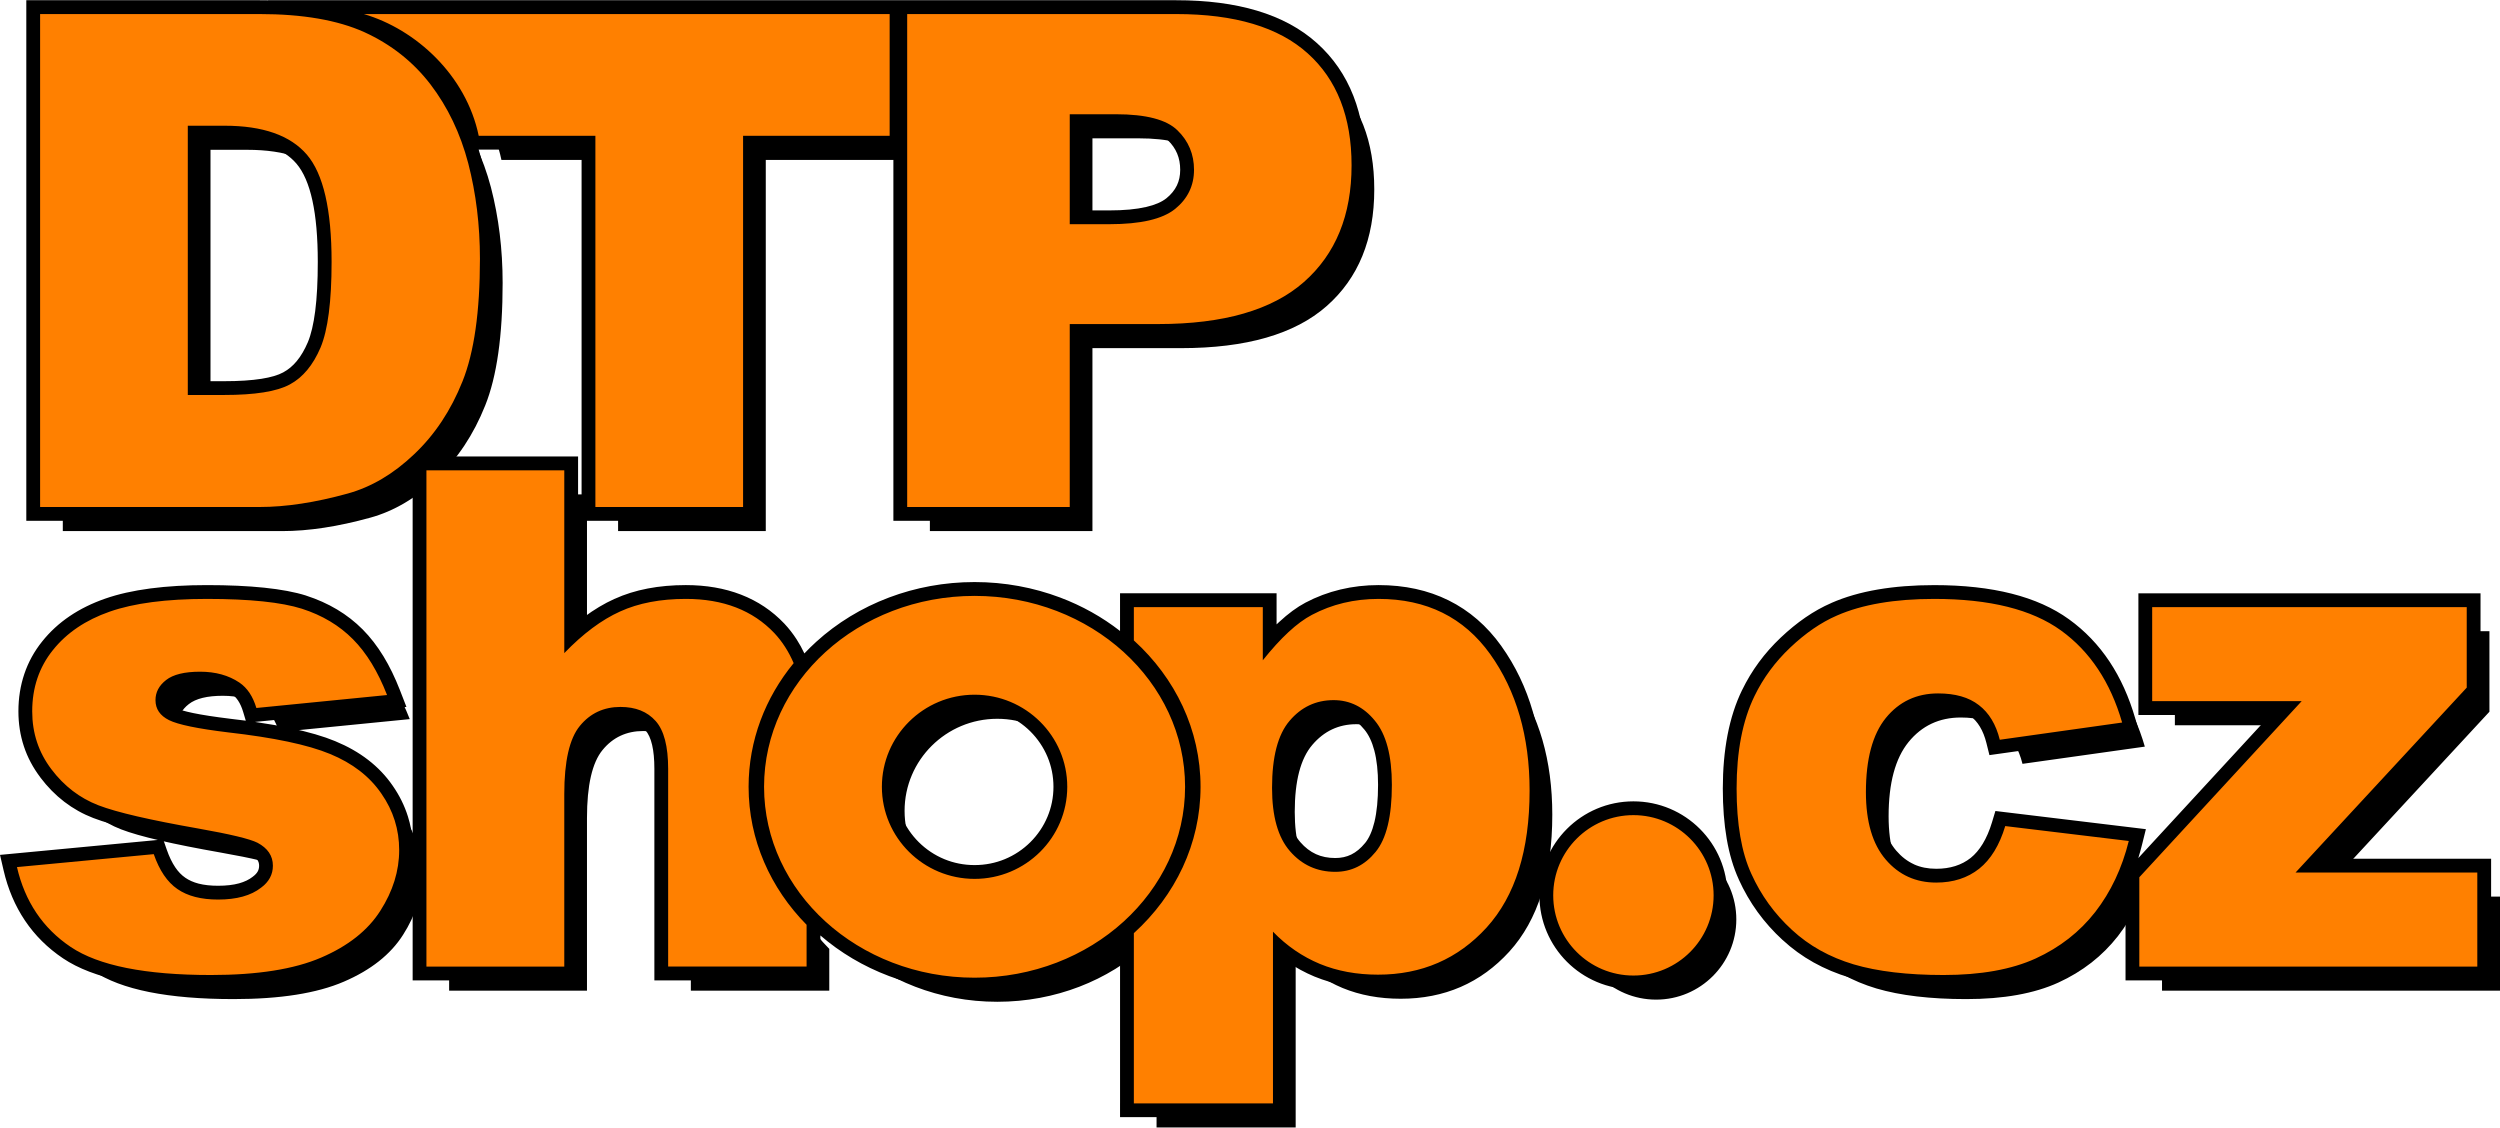 <?xml version="1.0" encoding="UTF-8"?>
<!DOCTYPE svg PUBLIC "-//W3C//DTD SVG 1.1//EN" "http://www.w3.org/Graphics/SVG/1.1/DTD/svg11.dtd">
<!-- Creator: CorelDRAW 2017 -->
<svg xmlns="http://www.w3.org/2000/svg" xml:space="preserve" width="1605px" height="724px" version="1.1" style="shape-rendering:geometricPrecision; text-rendering:geometricPrecision; image-rendering:optimizeQuality; fill-rule:evenodd; clip-rule:evenodd"
viewBox="0 0 1560.87 703.78"
 xmlns:xlink="http://www.w3.org/1999/xlink">
 <defs>
  <style type="text/css">
   <![CDATA[
    .fil0 {fill:black;fill-rule:nonzero}
    .fil1 {fill:#FF8000;fill-rule:nonzero}
   ]]>
  </style>
 </defs>
 <g id="Layer_x0020_1">

  <g id="_707393536">
   <path class="fil0" d="M1266.14 530.64l77.13 9.31c-4.22,17.02 -11.23,31.81 -20.9,44.29 -9.73,12.48 -22.12,22.15 -37.23,29.07 -15.05,6.86 -34.24,10.32 -57.52,10.32 -22.47,0 -41.19,-2.24 -56.1,-6.64 -14.97,-4.47 -27.84,-11.61 -38.59,-21.57 -10.82,-9.95 -19.27,-21.57 -25.32,-34.99 -6.13,-13.34 -9.19,-31.09 -9.19,-53.24 0,-23.08 3.67,-42.34 11.16,-57.71 5.45,-11.25 12.87,-21.35 22.33,-30.3 9.46,-8.94 19.12,-15.65 29.13,-19.98 15.79,-6.93 36.08,-10.39 60.79,-10.39 34.58,0 60.92,6.57 79.1,19.69 18.1,13.06 30.9,32.25 38.19,57.5l-76.38 10.75c-2.38,-9.59 -6.74,-16.81 -13.07,-21.64 -6.33,-4.91 -14.77,-7.29 -25.46,-7.29 -13.41,0 -24.3,5.12 -32.6,15.3 -8.31,10.24 -12.46,25.68 -12.46,46.38 0,18.47 4.15,32.47 12.39,42.06 8.23,9.6 18.72,14.36 31.52,14.36 10.61,0 19.53,-2.89 26.82,-8.66 7.21,-5.77 12.66,-14.64 16.26,-26.62zm91.74 -136.71l196.39 0 0 50.28 -106.87 115.43 113.47 0 0 58.72 -211.02 0 0 -55.76 101.36 -109.95 -93.33 0 0 -58.72zm-549.51 112.83c0,17.75 3.68,30.95 11.18,39.54 7.43,8.58 16.88,12.91 28.28,12.91 10.03,0 18.4,-4.12 25.18,-12.41 6.78,-8.22 10.17,-22.22 10.17,-41.92 0,-18.17 -3.54,-31.52 -10.61,-40.03 -6.99,-8.59 -15.65,-12.85 -25.75,-12.85 -11.04,0 -20.2,4.34 -27.49,12.92 -7.35,8.59 -10.96,22.58 -10.96,41.84zm-86.28 197.02l0 -106.28 0.14 -0.13c25.64,-23.34 41.5,-55.6 41.5,-91.26 0,-35.65 -15.86,-67.92 -41.5,-91.25l-0.14 -0.13 0 -20.8 80.51 0 0 33.19c11.18,-14 21.35,-23.45 30.66,-28.35 12.55,-6.64 26.4,-9.96 41.62,-9.96 30.01,0 53.24,11.54 69.69,34.48 16.38,22.94 24.6,51.37 24.6,85.2 0,37.3 -8.94,65.8 -26.83,85.49 -17.9,19.62 -40.55,29.43 -67.82,29.43 -13.27,0 -25.39,-2.23 -36.28,-6.71 -10.9,-4.54 -20.71,-11.25 -29.29,-20.12l0 107.2 -86.86 0zm-441.68 -395.26l86.07 0 0 114.12c11.69,-12.12 23.3,-20.77 34.84,-25.97 11.54,-5.26 25.25,-7.86 41.05,-7.86 23.38,0 41.77,7.14 55.26,21.35 4.92,5.24 8.94,11.49 12.06,18.75 -17.67,21.52 -28.14,48.24 -28.14,77.2 0,33.14 13.7,63.34 36.21,86.17l0 26.08 -86.43 0 0 -123.43c0,-14.07 -2.59,-24.02 -7.79,-29.86 -5.26,-5.92 -12.55,-8.81 -22,-8.81 -10.39,0 -18.9,3.97 -25.32,11.83 -6.49,7.87 -9.74,22.08 -9.74,42.5l0 107.77 -86.07 0 0 -309.84zm-255.65 247.73l85.41 -8.08c3.54,10.17 8.44,17.46 14.79,21.79 6.35,4.4 14.79,6.56 25.39,6.56 11.55,0 20.49,-2.45 26.84,-7.43 4.91,-3.61 7.36,-8.22 7.36,-13.7 0,-6.21 -3.25,-10.97 -9.67,-14.36 -4.69,-2.38 -17.02,-5.34 -37,-8.87 -29.87,-5.27 -50.65,-10.03 -62.27,-14.51 -11.61,-4.47 -21.42,-11.97 -29.36,-22.5 -8,-10.54 -11.97,-22.58 -11.97,-36.15 0,-14.79 4.33,-27.55 12.91,-38.23 8.59,-10.75 20.42,-18.76 35.49,-24.02 15.08,-5.27 35.28,-7.94 60.68,-7.94 26.76,0 46.53,2.09 59.3,6.13 12.77,4.11 23.37,10.46 31.88,19.05 8.52,8.58 15.59,20.2 21.29,34.84l-81.59 8.08c-2.17,-7.21 -5.63,-12.48 -10.61,-15.87 -6.78,-4.54 -14.93,-6.78 -24.53,-6.78 -9.67,0 -16.81,1.73 -21.21,5.19 -4.47,3.47 -6.64,7.65 -6.64,12.55 0,5.56 2.82,9.67 8.44,12.49 5.63,2.81 17.9,5.34 36.8,7.64 28.56,3.25 49.85,7.72 63.77,13.49 13.99,5.77 24.67,14 32.03,24.75 7.43,10.68 11.11,22.43 11.11,35.27 0,12.99 -3.9,25.61 -11.76,37.88 -7.79,12.26 -20.13,22 -36.93,29.22 -16.89,7.28 -39.83,10.89 -68.83,10.89 -40.97,0 -70.19,-5.84 -87.58,-17.53 -17.38,-11.69 -28.57,-28.35 -33.54,-49.85zm14.45 -532.6l137.03 0c26.96,0 48.78,3.8 65.46,11.33 16.6,7.59 30.36,18.41 41.2,32.53 10.84,14.19 18.69,30.6 23.63,49.37 4.86,18.78 7.29,38.63 7.29,59.62 0,32.9 -3.61,58.41 -10.9,76.54 -7.23,18.13 -17.31,33.32 -30.23,45.5 -12.86,12.25 -26.69,20.42 -41.49,24.51 -20.22,5.59 -38.56,8.38 -54.96,8.38l-137.03 0 0 -307.78zm92.21 69.73l0 168.11 22.58 0c19.32,0 33.01,-2.15 41.14,-6.59 8.13,-4.37 14.52,-12.11 19.18,-23.07 4.58,-10.97 6.88,-28.81 6.88,-53.46 0,-32.61 -5.15,-54.89 -15.43,-66.93 -10.35,-12.04 -27.45,-18.06 -51.35,-18.06l-23 0zm109.92 -69.73l328.28 0 0 76.04 -91.51 0 0 231.74 -92.21 0 0 -231.74 -72.84 0c-7.86,-37.84 -39.27,-66.52 -71.72,-76.04zm339.23 0l167.96 0c36.55,0 63.96,8.17 82.15,24.59 18.2,16.33 27.34,39.69 27.34,69.86 0,31.1 -9.9,55.4 -29.77,72.88 -19.87,17.48 -50.18,26.23 -90.91,26.23l-55.28 0 0 114.22 -101.49 0 0 -307.78zm101.49 131.21l24.75 0c19.49,0 33.12,-3.15 41.04,-9.53 7.84,-6.37 11.8,-14.54 11.8,-24.43 0,-9.68 -3.43,-17.92 -10.28,-24.58 -6.78,-6.74 -19.65,-10.11 -38.53,-10.11l-28.78 0 0 68.65zm351.93 368.95c27.65,0 50.07,22.43 50.07,50.08 0,27.65 -22.42,50.07 -50.07,50.07 -27.65,0 -50.07,-22.42 -50.07,-50.07 0,-27.65 22.42,-50.08 50.07,-50.08zm-318.25 -101.82c-23.8,-21.66 -56.72,-35.06 -93.1,-35.06 -36.38,0 -69.29,13.4 -93.1,35.06 -23.68,21.55 -38.33,51.3 -38.33,84.12 0,32.83 14.65,62.57 38.33,84.12 23.81,21.67 56.72,35.07 93.1,35.07 36.38,0 69.3,-13.4 93.1,-35.07 23.68,-21.55 38.33,-51.29 38.33,-84.12 0,-32.82 -14.65,-62.57 -38.33,-84.12zm-93.1 26.63c15.96,0 30.42,6.44 40.9,16.84 10.49,10.41 16.97,24.79 16.97,40.65 0,15.87 -6.48,30.25 -16.97,40.66 -10.48,10.4 -24.94,16.84 -40.9,16.84 -15.96,0 -30.42,-6.44 -40.9,-16.84 -10.48,-10.41 -16.97,-24.79 -16.97,-40.66 0,-15.86 6.49,-30.24 16.97,-40.65 10.48,-10.4 24.94,-16.84 40.9,-16.84z"/>
   <path class="fil0" d="M1252.98 507.05l86.8 10.48 -2.34 9.43c-0.72,2.93 -1.53,5.81 -2.41,8.63l82.37 -89.36 -82.3 0 0 -75.95 213.61 0 0 62.21 -95.82 103.5 102.43 0 0 75.95 -228.25 0 0 -56.65c-3.46,6.85 -7.48,13.24 -12.07,19.16l-0.04 0.04c-5.29,6.79 -11.32,12.82 -18.08,18.1 -6.73,5.25 -14.18,9.75 -22.35,13.49 -8.18,3.73 -17.44,6.53 -27.76,8.38 -10.2,1.83 -21.31,2.75 -33.32,2.75 -11.51,0 -22.12,-0.58 -31.84,-1.73 -9.81,-1.16 -18.7,-2.93 -26.68,-5.28l-0.03 0c-8.04,-2.4 -15.58,-5.55 -22.6,-9.47 -6.99,-3.9 -13.44,-8.58 -19.35,-14.04l-0.01 0.02c-5.85,-5.38 -11.05,-11.2 -15.6,-17.47 -4.55,-6.3 -8.47,-13.06 -11.75,-20.31l0.02 -0.01c-3.38,-7.38 -5.9,-15.85 -7.55,-25.4 -1.62,-9.39 -2.43,-19.85 -2.43,-31.37 0,-12.03 0.98,-23.16 2.94,-33.36 2.01,-10.39 5.03,-19.77 9.1,-28.12l0.01 0.01c2.96,-6.1 6.44,-11.88 10.46,-17.34 4.02,-5.46 8.59,-10.62 13.71,-15.46 5.02,-4.74 10.14,-8.93 15.37,-12.53 5.27,-3.62 10.68,-6.65 16.23,-9.05l-0.01 -0.02c8.56,-3.75 18.24,-6.55 29.03,-8.39 10.66,-1.82 22.39,-2.73 35.19,-2.73 36.4,0 64.42,7.11 84.11,21.34 9.93,7.16 18.39,15.98 25.33,26.43 6.82,10.27 12.19,22.16 16.09,35.68l2.74 9.49 -93.83 13.2 -1.88 -7.54c-0.97,-3.92 -2.33,-7.33 -4.07,-10.21 -1.63,-2.69 -3.58,-4.91 -5.87,-6.65l-0.03 -0.03c-2.27,-1.76 -5,-3.09 -8.2,-4.01 -3.45,-0.98 -7.45,-1.46 -12.01,-1.46 -5.47,0 -10.33,1 -14.57,2.99 -4.25,1.99 -8.04,5.03 -11.37,9.1 -3.36,4.15 -5.93,9.51 -7.69,16.08 -1.88,6.97 -2.82,15.27 -2.82,24.89 0,8.44 0.92,15.74 2.73,21.91 1.72,5.83 4.25,10.69 7.58,14.56 3.26,3.81 6.96,6.65 11.08,8.53l0 0.03c4.07,1.85 8.7,2.77 13.91,2.77 8.65,0 15.8,-2.26 21.5,-6.77 2.78,-2.23 5.28,-5.15 7.48,-8.75 2.31,-3.78 4.27,-8.32 5.86,-13.6l2.09 -6.95 7.16 0.86zm65.06 25.19l-60.22 -7.26c-1.53,3.89 -3.3,7.47 -5.28,10.71 -3.22,5.27 -7.05,9.68 -11.48,13.23l-0.04 0.03c-8.87,7.03 -19.55,10.54 -32.13,10.54 -7.59,0 -14.6,-1.45 -21.03,-4.38l-0.01 0.03c-6.37,-2.9 -12.04,-7.24 -17.01,-13.03 -4.92,-5.73 -8.59,-12.7 -11.01,-20.9 -2.31,-7.83 -3.47,-16.75 -3.47,-26.75 0,-11.08 1.14,-20.85 3.42,-29.34 2.39,-8.88 6.06,-16.37 10.99,-22.46 4.98,-6.1 10.79,-10.71 17.43,-13.82 6.62,-3.11 13.91,-4.67 21.84,-4.67 6.13,0 11.69,0.7 16.72,2.14 5.26,1.49 9.9,3.8 13.95,6.93 4.05,3.08 7.44,6.89 10.18,11.42 1.39,2.32 2.62,4.83 3.67,7.53l59.03 -8.31c-2.95,-7.88 -6.56,-15.04 -10.82,-21.45 -5.81,-8.75 -12.83,-16.09 -21.03,-22 -16.65,-12.03 -41.32,-18.04 -74.08,-18.04 -11.92,0 -22.69,0.82 -32.3,2.46 -9.47,1.62 -17.83,4.01 -25.06,7.18l-0.03 0c-4.45,1.93 -8.88,4.42 -13.29,7.46 -4.46,3.07 -8.91,6.71 -13.35,10.91 -4.35,4.11 -8.22,8.48 -11.63,13.11 -3.41,4.63 -6.36,9.52 -8.85,14.67l0 0.03c-3.42,7.02 -5.98,14.96 -7.68,23.81 -1.74,9.04 -2.61,19.09 -2.61,30.13 0,10.63 0.72,20.12 2.16,28.48 1.42,8.17 3.49,15.24 6.22,21.2l0.04 0.03c2.78,6.17 6.11,11.92 10,17.28 3.89,5.37 8.32,10.34 13.3,14.92l0 0.03c4.85,4.49 10.2,8.36 16.07,11.63 5.84,3.26 12.23,5.92 19.16,7.99 6.95,2.06 14.9,3.62 23.82,4.67 8.96,1.06 18.9,1.6 29.82,1.6 11.23,0 21.34,-0.81 30.3,-2.42 8.89,-1.59 16.77,-3.96 23.65,-7.09 6.94,-3.18 13.24,-6.99 18.91,-11.41 5.64,-4.4 10.67,-9.43 15.1,-15.1 4.44,-5.75 8.3,-12.06 11.53,-18.92 1.92,-4.08 3.63,-8.34 5.1,-12.8zm213.44 -144.73l-179.15 0 0 41.49 104.34 0 -112.37 121.9 0 43.81 193.79 0 0 -41.49 -124.53 0 117.92 -127.36 0 -38.35zm-728.67 104.21c0,8.12 0.81,15.09 2.44,20.88 1.51,5.36 3.71,9.7 6.59,13l0.03 0.04c2.91,3.35 6.16,5.85 9.74,7.49 3.53,1.61 7.56,2.42 12.05,2.42 3.71,0 7.04,-0.72 10,-2.18 3.06,-1.51 5.9,-3.86 8.52,-7.06l0.03 0c2.55,-3.1 4.52,-7.51 5.91,-13.22 1.51,-6.25 2.27,-14 2.27,-23.24 0,-8.4 -0.78,-15.55 -2.34,-21.46 -1.45,-5.47 -3.53,-9.83 -6.24,-13.1l-0.07 -0.06c-2.68,-3.29 -5.64,-5.74 -8.85,-7.34 -3.09,-1.54 -6.52,-2.31 -10.24,-2.31 -4.26,0 -8.09,0.8 -11.48,2.4l-0.04 0c-3.42,1.61 -6.56,4.1 -9.4,7.45l-0.04 0.03c-2.82,3.3 -4.97,7.8 -6.46,13.49 -1.61,6.2 -2.42,13.8 -2.42,22.77zm-14.11 25.53c-2.08,-7.39 -3.12,-15.91 -3.12,-25.53 0,-10.29 1.01,-19.32 3.03,-27.08 2.15,-8.25 5.48,-15.03 9.99,-20.31 4.43,-5.22 9.51,-9.19 15.24,-11.89l-0.01 -0.01c5.77,-2.72 12.05,-4.08 18.82,-4.08 6.4,0 12.39,1.37 17.91,4.13 5.36,2.67 10.21,6.64 14.51,11.91 4.32,5.24 7.52,11.78 9.6,19.63 1.97,7.43 2.95,16.04 2.95,25.83 0,10.45 -0.93,19.55 -2.81,27.28 -2,8.25 -5.11,14.94 -9.33,20.06l0.02 0.02c-4.16,5.09 -8.9,8.95 -14.23,11.57 -5.42,2.67 -11.29,4 -17.61,4 -6.89,0 -13.29,-1.35 -19.19,-4.04 -5.85,-2.67 -11.06,-6.63 -15.58,-11.86 -4.6,-5.28 -7.99,-11.83 -10.19,-19.63zm-89.4 171.49l0 -100.4c-11.1,8.64 -23.72,15.73 -37.43,20.9 -16.49,6.21 -34.53,9.64 -53.4,9.64 -18.87,0 -36.9,-3.43 -53.39,-9.64 -16,-6.03 -30.51,-14.68 -42.88,-25.36l0 28.06 -103.65 0 0 -132.05c0,-11.89 -1.87,-19.94 -5.61,-24.14 -1.75,-1.98 -3.8,-3.43 -6.16,-4.37 -2.59,-1.03 -5.72,-1.54 -9.41,-1.54 -3.97,0 -7.49,0.71 -10.52,2.13 -3.04,1.42 -5.76,3.59 -8.14,6.5l-0.03 0.03c-2.38,2.88 -4.23,7.22 -5.55,13 -1.47,6.4 -2.21,14.43 -2.21,24.05l0 116.39 -103.29 0 0 -75.75c-0.42,5.41 -1.46,10.8 -3.12,16.15 -2.19,7.07 -5.45,13.98 -9.78,20.74 -4.37,6.91 -10.05,13.11 -17.01,18.62 -6.79,5.37 -14.72,10 -23.79,13.89l0 0.02c-9.03,3.89 -19.68,6.81 -31.95,8.75 -12.04,1.9 -25.46,2.84 -40.27,2.84 -42.69,0 -73.5,-6.33 -92.36,-19.01 -9.62,-6.46 -17.54,-14.33 -23.76,-23.58 -6.19,-9.2 -10.66,-19.7 -13.38,-31.48l-2.21 -9.54 101.9 -9.64 2.21 6.39c1.52,4.36 3.3,8.06 5.33,11.06 1.84,2.71 3.9,4.85 6.2,6.42l0.03 0.03c2.35,1.63 5.14,2.86 8.34,3.69 3.44,0.88 7.5,1.33 12.17,1.33 5.06,0 9.43,-0.51 13.08,-1.51 3.38,-0.94 6.21,-2.29 8.48,-4.07l0.2 -0.17c1.39,-1.03 2.4,-2.12 3.02,-3.28 0.54,-0.99 0.81,-2.17 0.81,-3.49 0,-1.36 -0.32,-2.49 -0.95,-3.43 -0.81,-1.19 -2.17,-2.3 -4.08,-3.31 -1.83,-0.9 -5.43,-2 -10.78,-3.28 -5.69,-1.36 -13.61,-2.94 -23.73,-4.73 -14.94,-2.64 -27.75,-5.18 -38.42,-7.65 -10.68,-2.48 -19.16,-4.91 -25.43,-7.33l-0.03 0c-6.59,-2.53 -12.66,-5.93 -18.2,-10.17 -5.53,-4.24 -10.51,-9.3 -14.93,-15.16l0.02 -0.02c-4.61,-6.07 -8.05,-12.54 -10.32,-19.41 -2.29,-6.9 -3.43,-14.2 -3.43,-21.89 0,-8.28 1.24,-16.08 3.71,-23.38 2.48,-7.35 6.19,-14.09 11.1,-20.21 4.85,-6.08 10.59,-11.37 17.22,-15.85 6.49,-4.39 13.88,-8.04 22.17,-10.93 8.1,-2.83 17.51,-4.95 28.24,-6.36 10.61,-1.39 22.36,-2.08 35.26,-2.08 13.47,0 25.35,0.54 35.64,1.6 10.59,1.1 19.34,2.75 26.25,4.93l0.03 0.03c7.01,2.26 13.45,5.15 19.33,8.66 5.93,3.54 11.27,7.72 16.03,12.51 4.74,4.78 9.05,10.36 12.94,16.73 3.79,6.22 7.21,13.25 10.26,21.08l4.09 10.52 -94.57 9.37c8.1,1.17 15.52,2.47 22.25,3.89 11.19,2.36 20.51,5.08 27.95,8.16l-0.01 0.01c7.71,3.18 14.53,7.06 20.46,11.64 6.05,4.67 11.16,10.04 15.34,16.13 4.21,6.04 7.37,12.44 9.49,19.18 1.57,4.97 2.55,10.09 2.96,15.36l0 -229.17c-4.79,3.98 -9.71,7.45 -14.75,10.43 -7.55,4.46 -15.4,7.82 -23.56,10.07 -10.54,2.91 -20.52,5.09 -29.92,6.52 -9.6,1.46 -18.72,2.2 -27.33,2.2l-145.65 0 0 -325.01 145.65 0c1.81,0 3.61,0.02 5.38,0.05l-0.17 -0.05 567.08 0c19.09,0 35.89,2.17 50.41,6.51 14.94,4.46 27.44,11.22 37.5,20.29 10.1,9.07 17.69,20.09 22.74,33.01 4.96,12.68 7.45,27.11 7.45,43.25 0,16.66 -2.69,31.59 -8.07,44.78 -5.47,13.41 -13.68,24.93 -24.63,34.56 -10.86,9.56 -24.52,16.71 -40.96,21.46 -16,4.61 -34.55,6.92 -55.63,6.92l-46.66 0 0 114.23 -118.73 0 0 -231.75 -85.22 0 0 231.75 -109.45 0 0 -231.75 -64.26 0c0.64,2.11 1.25,4.24 1.82,6.4l0 0.03c2.56,9.87 4.46,19.9 5.71,30.09 1.26,10.3 1.89,20.86 1.89,31.69 0,16.77 -0.94,31.78 -2.82,45.01 -1.91,13.42 -4.82,24.99 -8.73,34.71l-0.01 0c-3.86,9.67 -8.46,18.53 -13.79,26.56 -4.09,6.15 -8.63,11.86 -13.6,17.11l91.6 0 0 103.16c1.24,-0.99 2.49,-1.95 3.73,-2.88l-0.02 -0.01c6.3,-4.69 12.63,-8.47 18.99,-11.34l0.01 0.02c6.41,-2.93 13.35,-5.1 20.79,-6.52 7.44,-1.43 15.37,-2.13 23.78,-2.13 12.71,0 24.18,1.98 34.43,5.95 10.42,4.03 19.44,10.06 27.06,18.09l0.03 0.03c2.83,3.02 5.39,6.31 7.68,9.86 1.76,2.74 3.37,5.65 4.82,8.74 2.35,-2.5 4.81,-4.91 7.37,-7.24 12.91,-11.75 28.34,-21.22 45.49,-27.68 16.49,-6.21 34.52,-9.64 53.39,-9.64 18.87,0 36.91,3.43 53.4,9.64 13.71,5.16 26.33,12.25 37.43,20.9l0 -23.53 97.74 0 0 19.42 1.6 -1.5c5.69,-5.27 11.17,-9.3 16.44,-12.08 6.87,-3.63 14.15,-6.37 21.83,-8.21 7.69,-1.84 15.62,-2.75 23.8,-2.75 16.31,0 30.88,3.18 43.71,9.53 12.93,6.4 23.93,15.92 32.98,28.55l0 0.03c8.75,12.26 15.32,25.97 19.69,41.13 4.35,15.05 6.53,31.41 6.53,49.05 0,19.5 -2.37,36.8 -7.12,51.9 -4.85,15.47 -12.18,28.59 -21.97,39.38 -9.75,10.69 -20.87,18.74 -33.34,24.15 -12.45,5.41 -26.07,8.11 -40.84,8.11 -7.06,0 -13.93,-0.62 -20.59,-1.85 -6.63,-1.22 -12.96,-3.07 -18.96,-5.53l-0.03 0c-6.01,-2.51 -11.72,-5.61 -17.1,-9.31l-0.28 -0.19 0 97.24 -104.09 0 0 -8.61zm17.23 -102.56l0 93.94 69.63 0 0 -119.84 14.77 15.27c3.88,4 8.03,7.52 12.43,10.55 4.42,3.03 9.09,5.57 14,7.62l0 0.01c4.88,2 10.05,3.51 15.5,4.52 5.45,1.01 11.28,1.51 17.49,1.51 12.52,0 23.87,-2.21 34.04,-6.62 10.13,-4.4 19.28,-11.06 27.42,-19.99 8.09,-8.91 14.18,-19.88 18.27,-32.91 4.2,-13.39 6.31,-28.99 6.31,-46.79 0,-16.17 -1.93,-30.93 -5.79,-44.27 -3.82,-13.26 -9.56,-25.23 -17.18,-35.92l-0.02 0.01c-7.41,-10.33 -16.27,-18.06 -26.59,-23.17 -10.38,-5.14 -22.42,-7.71 -36.1,-7.71 -7.03,0 -13.64,0.74 -19.82,2.22 -6.19,1.47 -12.12,3.72 -17.8,6.72 -4.03,2.13 -8.3,5.28 -12.81,9.46 -4.7,4.35 -9.74,9.9 -15.12,16.64l-15.35 19.21 0 -49.13 -63.28 0 0 8.45c12.68,12.15 22.97,26.43 30.14,42.21 7.42,16.3 11.51,34.17 11.51,52.9 0,18.73 -4.09,36.6 -11.51,52.9 -7.17,15.79 -17.46,30.07 -30.14,42.21zm-372.84 -284.09l-68.83 0 0 292.62 68.83 0 0 -99.16c0,-10.81 0.9,-20.11 2.68,-27.89 1.91,-8.36 4.92,-15.04 9.02,-20.02 4.03,-4.95 8.78,-8.69 14.19,-11.22 5.43,-2.54 11.37,-3.81 17.79,-3.81 5.76,0 11,0.93 15.73,2.82 4.96,1.98 9.19,4.93 12.7,8.88 6.65,7.48 9.98,19.34 9.98,35.58l0 114.82 69.19 0 0 -14.03c-11.09,-11.83 -20.01,-25.38 -26.22,-40.15 -6.45,-15.35 -9.98,-32.03 -9.98,-49.46 0,-15.2 2.71,-29.87 7.72,-43.62 4.54,-12.45 10.97,-24.11 18.98,-34.7 -0.79,-1.51 -1.64,-2.97 -2.54,-4.37 -1.73,-2.69 -3.64,-5.15 -5.73,-7.37 -5.86,-6.16 -12.78,-10.8 -20.76,-13.88 -8.16,-3.16 -17.57,-4.74 -28.24,-4.74 -7.42,0 -14.28,0.59 -20.55,1.79 -6.2,1.19 -11.85,2.94 -16.93,5.26l-0.03 0.03c-5.19,2.34 -10.44,5.49 -15.76,9.45l-0.03 0c-5.41,4.03 -10.87,8.91 -16.4,14.64l-14.81 15.36 0 -126.83zm-253.28 240.19l-68.68 6.5c2.1,5.93 4.81,11.36 8.13,16.28 4.95,7.36 11.3,13.66 19.05,18.86 15.92,10.7 43.54,16.05 82.8,16.05 14.19,0 26.74,-0.85 37.64,-2.58 10.67,-1.68 19.94,-4.22 27.79,-7.6l0.03 0c7.74,-3.32 14.38,-7.17 19.91,-11.55 5.34,-4.22 9.72,-9.02 13.12,-14.37l0.04 -0.04c3.52,-5.49 6.13,-11 7.85,-16.54 1.68,-5.44 2.53,-11 2.53,-16.69 0,-5.57 -0.79,-10.87 -2.37,-15.89 -1.58,-5.01 -3.97,-9.84 -7.2,-14.47l-0.03 -0.07c-3.17,-4.63 -7.07,-8.72 -11.68,-12.28 -4.73,-3.66 -10.24,-6.78 -16.52,-9.36l-0.03 0c-6.49,-2.69 -14.77,-5.1 -24.84,-7.22 -10.34,-2.19 -22.54,-4.08 -36.58,-5.67l-0.1 0c-9.49,-1.16 -17.5,-2.41 -24.04,-3.77 -6.94,-1.44 -12.12,-3.01 -15.54,-4.72l0 -0.03c-8.81,-4.41 -13.22,-11.05 -13.22,-20.15 0,-3.84 0.87,-7.45 2.65,-10.83 1.66,-3.15 4.08,-5.98 7.29,-8.48l-0.01 -0.01c3.15,-2.48 7.14,-4.31 11.91,-5.47 4.28,-1.05 9.17,-1.58 14.62,-1.58 5.51,0 10.71,0.68 15.61,2.03 4.97,1.37 9.53,3.45 13.7,6.24l0.06 0.03c3.42,2.32 6.3,5.27 8.68,8.86 1.02,1.53 1.94,3.17 2.77,4.92l63.29 -6.27c-1.37,-2.76 -2.8,-5.37 -4.31,-7.84 -3.19,-5.24 -6.68,-9.76 -10.45,-13.57 -3.75,-3.78 -7.98,-7.08 -12.66,-9.88 -4.74,-2.83 -9.98,-5.18 -15.72,-7.03l0 0.02c-5.92,-1.87 -13.53,-3.29 -22.82,-4.25 -9.42,-0.98 -20.72,-1.47 -33.89,-1.47 -12.45,0 -23.46,0.63 -33.03,1.88 -9.54,1.25 -17.81,3.1 -24.82,5.55 -6.79,2.37 -12.86,5.36 -18.19,8.98 -5.2,3.51 -9.67,7.61 -13.4,12.28l-0.03 0.03c-3.66,4.56 -6.41,9.54 -8.23,14.94 -1.84,5.44 -2.77,11.41 -2.77,17.92 0,5.86 0.85,11.37 2.55,16.51 1.71,5.17 4.26,9.99 7.65,14.44l0.03 0c3.5,4.66 7.39,8.61 11.64,11.87 4.26,3.27 8.92,5.88 13.95,7.82l0 0.01c5.34,2.05 13.05,4.24 23.11,6.57 10.09,2.34 22.61,4.81 37.54,7.44 9.84,1.75 18.1,3.42 24.74,5.01 6.87,1.64 11.76,3.2 14.65,4.67l0.14 0.07c4.49,2.37 7.95,5.35 10.37,8.92 2.6,3.85 3.91,8.19 3.91,13.05 0,4.16 -0.97,8.05 -2.89,11.64 -1.84,3.41 -4.51,6.42 -8.01,8.99 -4.04,3.11 -8.79,5.42 -14.26,6.93 -5.29,1.46 -11.17,2.19 -17.66,2.19 -5.93,0 -11.4,-0.65 -16.41,-1.94 -5.23,-1.35 -9.84,-3.4 -13.82,-6.15 -4.05,-2.75 -7.62,-6.42 -10.71,-10.98 -1.77,-2.62 -3.38,-5.54 -4.83,-8.75zm63.05 -92.48l-1.64 -5.47c-0.84,-2.8 -1.89,-5.16 -3.17,-7.08 -1.13,-1.7 -2.47,-3.08 -4.04,-4.15 -2.59,-1.74 -5.48,-3.04 -8.65,-3.92 -3.27,-0.9 -6.94,-1.35 -11.03,-1.35 -4.23,0 -7.76,0.35 -10.58,1.04 -2.29,0.56 -4.07,1.33 -5.31,2.31l-0.07 0.03c-1.23,0.96 -2.11,1.94 -2.64,2.94 -0.42,0.81 -0.63,1.75 -0.63,2.82 0,1.99 1.22,3.58 3.65,4.8l0.01 -0.03c2.2,1.1 5.97,2.2 11.3,3.31 5.72,1.18 13.29,2.35 22.7,3.5l0 0.01c3.47,0.39 6.84,0.81 10.1,1.24zm8.61 -432.57l-128.42 0 0 290.55 128.42 0c7.79,0 16.05,-0.67 24.78,-2 8.92,-1.36 18.23,-3.38 27.89,-6.05 6.65,-1.83 13.11,-4.61 19.39,-8.31 6.37,-3.77 12.52,-8.48 18.46,-14.14l0.04 -0.04c5.97,-5.62 11.29,-11.96 15.96,-18.98 4.74,-7.15 8.81,-14.96 12.18,-23.43l0 -0.03c3.38,-8.4 5.93,-18.66 7.65,-30.74 1.75,-12.28 2.62,-26.48 2.62,-42.59 0,-10.18 -0.59,-20.04 -1.76,-29.6 -1.18,-9.67 -2.93,-18.95 -5.23,-27.84 -2.35,-8.91 -5.35,-17.21 -9.03,-24.89 -3.66,-7.64 -8.03,-14.79 -13.12,-21.45 -4.99,-6.51 -10.62,-12.23 -16.88,-17.17 -6.32,-4.98 -13.33,-9.23 -21.02,-12.76l-0.01 0.02c-7.68,-3.47 -16.62,-6.09 -26.83,-7.85 -10.38,-1.8 -22.08,-2.7 -35.09,-2.7zm-36.21 69.72l0 150.89 13.97 0c9.32,0 17.13,-0.5 23.42,-1.5 5.88,-0.93 10.42,-2.27 13.61,-4.02l0.04 -0.03c3.1,-1.67 5.88,-3.99 8.34,-6.95 2.63,-3.17 4.95,-7.12 6.97,-11.85 2.01,-4.82 3.54,-11.29 4.58,-19.37 1.08,-8.39 1.62,-18.66 1.62,-30.79 0,-30.51 -4.45,-50.94 -13.34,-61.35 -4.17,-4.85 -9.8,-8.52 -16.89,-11.01 -7.6,-2.68 -16.91,-4.02 -27.93,-4.02l-14.39 0zm-17.23 159.5l0 -176.73 31.62 0c12.88,0 24.07,1.68 33.58,5.02 10.02,3.53 18.12,8.89 24.3,16.07 11.67,13.67 17.51,37.81 17.51,72.52 0,12.52 -0.61,23.5 -1.82,32.94 -1.25,9.73 -3.17,17.67 -5.73,23.81l-0.03 0.07c-2.65,6.23 -5.86,11.62 -9.63,16.16 -3.92,4.71 -8.38,8.43 -13.39,11.12l-0.01 -0.01c-4.93,2.68 -11.29,4.64 -19.09,5.88 -7.42,1.19 -16.12,1.77 -26.11,1.77l-31.2 0 0 -8.62zm438.21 -229.22l-283.31 0c5.91,4.29 11.5,9.17 16.6,14.57 11.57,12.27 20.68,27.29 25.49,44.23l74.72 0 0 231.75 74.99 0 0 -231.75 91.51 0 0 -58.8zm187.52 0l-159.35 0 0 290.55 84.27 0 0 -114.23 63.89 0c19.65,0 36.62,-2.06 50.92,-6.18 13.86,-4 25.29,-9.96 34.3,-17.89 8.93,-7.85 15.61,-17.22 20.05,-28.1 4.53,-11.1 6.79,-23.88 6.79,-38.32 0,-14.03 -2.08,-26.37 -6.24,-36.99 -4.06,-10.38 -10.14,-19.22 -18.23,-26.48 -8.14,-7.34 -18.45,-12.87 -30.9,-16.59 -12.87,-3.85 -28.04,-5.77 -45.5,-5.77zm-57.85 113.98l16.13 0c9.14,0 16.78,-0.71 22.94,-2.14 5.54,-1.28 9.77,-3.11 12.71,-5.47 2.91,-2.37 5.08,-5.03 6.49,-7.95 1.39,-2.87 2.08,-6.14 2.08,-9.79 0,-3.72 -0.63,-7.11 -1.9,-10.14 -1.26,-3.01 -3.18,-5.78 -5.75,-8.28l-0.07 -0.07c-2.29,-2.28 -5.9,-4.07 -10.81,-5.36 -5.66,-1.48 -12.88,-2.22 -21.66,-2.22l-20.16 0 0 51.42zm16.13 17.23l-33.36 0 0 -85.88 37.39 0c10.11,0 18.77,0.94 25.96,2.83 7.9,2.07 14.09,5.31 18.56,9.73 4.27,4.15 7.49,8.83 9.65,14.01 2.17,5.17 3.25,10.76 3.25,16.73 0,6.22 -1.28,11.98 -3.83,17.26 -2.52,5.22 -6.25,9.84 -11.17,13.84l-0.03 0.03c-4.98,4.01 -11.52,6.96 -19.65,8.84 -7.51,1.74 -16.43,2.61 -26.77,2.61zm327.18 351.72c16.2,0 30.88,6.57 41.5,17.19 10.62,10.62 17.19,25.29 17.19,41.5 0,16.2 -6.57,30.87 -17.19,41.49 -10.62,10.62 -25.3,17.19 -41.5,17.19 -16.2,0 -30.87,-6.57 -41.5,-17.19 -10.62,-10.62 -17.19,-25.29 -17.19,-41.49 0,-16.21 6.57,-30.88 17.19,-41.5 10.63,-10.62 25.3,-17.19 41.5,-17.19zm29.31 29.37c-7.5,-7.5 -17.86,-12.14 -29.31,-12.14 -11.44,0 -21.81,4.64 -29.31,12.14 -7.5,7.51 -12.15,17.87 -12.15,29.32 0,11.44 4.65,21.81 12.15,29.31 7.5,7.5 17.87,12.14 29.31,12.14 11.45,0 21.81,-4.64 29.31,-12.14 7.51,-7.5 12.15,-17.87 12.15,-29.31 0,-11.45 -4.64,-21.81 -12.15,-29.32zm-353.35 -116.22c-11.33,-10.32 -24.89,-18.64 -39.97,-24.31 -14.53,-5.48 -30.52,-8.5 -47.34,-8.5 -16.82,0 -32.8,3.02 -47.33,8.5 -15.08,5.67 -28.64,13.99 -39.98,24.31 -11.23,10.22 -20.26,22.39 -26.4,35.86 -5.86,12.87 -9.1,27.02 -9.1,41.9 0,14.88 3.24,29.04 9.1,41.91 6.14,13.47 15.17,25.63 26.4,35.85 11.34,10.32 24.9,18.64 39.98,24.32 14.53,5.47 30.51,8.5 47.33,8.5 16.82,0 32.81,-3.03 47.34,-8.5 15.07,-5.68 28.64,-14 39.97,-24.32 11.23,-10.22 20.27,-22.38 26.4,-35.85 5.87,-12.87 9.11,-27.03 9.11,-41.91 0,-14.88 -3.24,-29.03 -9.11,-41.9 -6.13,-13.47 -15.17,-25.64 -26.4,-35.86zm-87.31 11.65c8.94,0 17.51,1.79 25.38,5.03 8.13,3.35 15.45,8.26 21.58,14.34 6.14,6.1 11.09,13.38 14.47,21.47 3.26,7.81 5.06,16.35 5.06,25.27 0,8.93 -1.8,17.47 -5.06,25.28 -3.38,8.08 -8.33,15.37 -14.47,21.47 -6.13,6.08 -13.45,10.99 -21.58,14.34 -7.87,3.23 -16.44,5.02 -25.38,5.02 -8.93,0 -17.5,-1.79 -25.37,-5.02 -8.14,-3.35 -15.46,-8.26 -21.58,-14.34 -6.15,-6.1 -11.1,-13.39 -14.47,-21.47 -3.26,-7.81 -5.06,-16.35 -5.06,-25.28 0,-8.92 1.8,-17.46 5.06,-25.28 3.37,-8.08 8.32,-15.36 14.47,-21.46 6.12,-6.08 13.44,-10.99 21.58,-14.34 7.87,-3.24 16.44,-5.03 25.37,-5.03zm18.85 20.92c-5.76,-2.38 -12.13,-3.69 -18.85,-3.69 -6.72,0 -13.08,1.31 -18.84,3.69 -6.02,2.47 -11.45,6.11 -16,10.63 -4.54,4.51 -8.2,9.9 -10.7,15.88 -2.39,5.73 -3.71,12.05 -3.71,18.68 0,6.64 1.32,12.95 3.71,18.69 2.5,5.98 6.16,11.37 10.7,15.87 4.55,4.52 9.98,8.16 16,10.64 5.76,2.37 12.12,3.68 18.84,3.68 6.72,0 13.09,-1.31 18.85,-3.68 6.02,-2.48 11.45,-6.12 16,-10.64 4.53,-4.5 8.19,-9.89 10.69,-15.88 2.4,-5.73 3.72,-12.04 3.72,-18.68 0,-6.64 -1.32,-12.95 -3.72,-18.68 -2.5,-5.98 -6.16,-11.37 -10.69,-15.88 -4.55,-4.52 -9.98,-8.16 -16,-10.63z"/>
   <path class="fil1" d="M1251.97 515.6l77.13 9.31c-4.22,17.02 -11.23,31.81 -20.9,44.29 -9.73,12.48 -22.12,22.15 -37.23,29.07 -15.05,6.86 -34.24,10.32 -57.52,10.32 -22.47,0 -41.19,-2.23 -56.1,-6.64 -14.97,-4.47 -27.84,-11.61 -38.59,-21.57 -10.83,-9.95 -19.27,-21.57 -25.32,-34.99 -6.13,-13.34 -9.19,-31.09 -9.19,-53.24 0,-23.08 3.67,-42.34 11.16,-57.71 5.45,-11.25 12.87,-21.35 22.33,-30.3 9.46,-8.94 19.12,-15.65 29.13,-19.98 15.79,-6.93 36.08,-10.39 60.79,-10.39 34.58,0 60.92,6.57 79.1,19.69 18.1,13.06 30.9,32.25 38.19,57.5l-76.38 10.75c-2.38,-9.59 -6.74,-16.81 -13.07,-21.64 -6.33,-4.91 -14.77,-7.29 -25.46,-7.29 -13.41,0 -24.3,5.12 -32.6,15.3 -8.31,10.24 -12.46,25.68 -12.46,46.38 0,18.47 4.15,32.47 12.39,42.06 8.23,9.6 18.72,14.36 31.52,14.36 10.61,0 19.53,-2.89 26.82,-8.66 7.21,-5.77 12.65,-14.64 16.26,-26.62zm91.74 -136.71l196.39 0 0 50.28 -106.87 115.43 113.47 0 0 58.72 -211.02 0 0 -55.76 101.36 -109.95 -93.33 0 0 -58.72zm-549.51 112.83c0,17.75 3.68,30.95 11.18,39.54 7.43,8.58 16.88,12.91 28.28,12.91 10.03,0 18.4,-4.12 25.18,-12.41 6.78,-8.22 10.17,-22.22 10.17,-41.91 0,-18.18 -3.54,-31.53 -10.61,-40.04 -6.99,-8.59 -15.65,-12.84 -25.75,-12.84 -11.04,0 -20.2,4.32 -27.49,12.91 -7.35,8.58 -10.96,22.58 -10.96,41.84zm-86.28 197.02l0 -106.28 0.14 -0.13c25.64,-23.34 41.5,-55.6 41.5,-91.26 0,-35.65 -15.86,-67.92 -41.5,-91.25l-0.14 -0.13 0 -20.8 80.51 0 0 33.19c11.18,-14 21.35,-23.45 30.66,-28.35 12.55,-6.64 26.4,-9.96 41.62,-9.96 30.01,0 53.24,11.54 69.69,34.48 16.38,22.94 24.6,51.37 24.6,85.2 0,37.3 -8.94,65.8 -26.83,85.49 -17.9,19.62 -40.55,29.43 -67.82,29.43 -13.27,0 -25.39,-2.23 -36.28,-6.71 -10.9,-4.54 -20.71,-11.25 -29.29,-20.12l0 107.2 -86.86 0zm-441.68 -395.26l86.07 0 0 114.13c11.69,-12.13 23.3,-20.78 34.84,-25.98 11.54,-5.26 25.25,-7.86 41.05,-7.86 23.38,0 41.77,7.14 55.26,21.35 4.92,5.24 8.94,11.49 12.06,18.75 -17.67,21.52 -28.14,48.24 -28.14,77.2 0,33.14 13.7,63.34 36.21,86.17l0 26.08 -86.43 0 0 -123.43c0,-14.07 -2.59,-24.02 -7.79,-29.86 -5.26,-5.92 -12.55,-8.81 -22,-8.81 -10.39,0 -18.9,3.97 -25.32,11.83 -6.49,7.87 -9.74,22.08 -9.74,42.5l0 107.77 -86.07 0 0 -309.84zm-255.65 247.73l85.41 -8.08c3.54,10.17 8.44,17.46 14.79,21.79 6.35,4.4 14.79,6.56 25.39,6.56 11.55,0 20.49,-2.45 26.84,-7.43 4.91,-3.61 7.36,-8.22 7.36,-13.7 0,-6.21 -3.25,-10.97 -9.67,-14.36 -4.69,-2.38 -17.02,-5.34 -37,-8.88 -29.87,-5.26 -50.65,-10.02 -62.27,-14.49 -11.61,-4.48 -21.42,-11.98 -29.36,-22.51 -8,-10.54 -11.97,-22.58 -11.97,-36.14 0,-14.8 4.33,-27.56 12.91,-38.24 8.59,-10.75 20.42,-18.76 35.49,-24.02 15.08,-5.27 35.28,-7.94 60.68,-7.94 26.76,0 46.53,2.09 59.3,6.13 12.77,4.11 23.37,10.46 31.88,19.05 8.52,8.58 15.59,20.2 21.29,34.84l-81.59 8.08c-2.17,-7.21 -5.63,-12.48 -10.61,-15.87 -6.78,-4.54 -14.93,-6.78 -24.53,-6.78 -9.67,0 -16.81,1.73 -21.21,5.19 -4.47,3.47 -6.64,7.65 -6.64,12.56 0,5.55 2.82,9.66 8.44,12.48 5.63,2.81 17.9,5.34 36.8,7.64 28.56,3.25 49.85,7.72 63.77,13.49 13.99,5.77 24.67,14 32.03,24.75 7.43,10.68 11.11,22.43 11.11,35.27 0,12.99 -3.9,25.61 -11.76,37.88 -7.79,12.26 -20.13,22 -36.93,29.22 -16.89,7.28 -39.83,10.89 -68.83,10.89 -40.97,0 -70.19,-5.84 -87.58,-17.53 -17.38,-11.69 -28.57,-28.35 -33.54,-49.85zm14.45 -532.59l137.03 0c26.96,0 48.78,3.79 65.46,11.32 16.6,7.59 30.36,18.41 41.2,32.53 10.84,14.19 18.69,30.6 23.63,49.37 4.86,18.78 7.29,38.63 7.29,59.63 0,32.89 -3.61,58.4 -10.9,76.53 -7.23,18.13 -17.31,33.32 -30.23,45.5 -12.86,12.26 -26.69,20.42 -41.49,24.51 -20.22,5.59 -38.56,8.38 -54.96,8.38l-137.03 0 0 -307.77zm92.21 69.72l0 168.11 22.58 0c19.32,0 33.01,-2.15 41.14,-6.59 8.13,-4.37 14.52,-12.11 19.18,-23.07 4.58,-10.97 6.88,-28.81 6.88,-53.46 0,-32.61 -5.15,-54.89 -15.43,-66.93 -10.35,-12.04 -27.45,-18.06 -51.35,-18.06l-23 0zm109.92 -69.72l328.28 0 0 76.03 -91.51 0 0 231.74 -92.21 0 0 -231.74 -72.84 0c-7.86,-37.84 -39.27,-66.51 -71.72,-76.03zm339.23 0l167.96 0c36.55,0 63.96,8.16 82.15,24.58 18.2,16.33 27.34,39.69 27.34,69.86 0,31.1 -9.9,55.4 -29.77,72.88 -19.87,17.48 -50.18,26.23 -90.91,26.23l-55.28 0 0 114.22 -101.49 0 0 -307.77zm101.49 131.2l24.75 0c19.49,0 33.12,-3.15 41.04,-9.53 7.84,-6.37 11.8,-14.54 11.8,-24.43 0,-9.68 -3.43,-17.92 -10.28,-24.58 -6.78,-6.74 -19.65,-10.11 -38.53,-10.11l-28.78 0 0 68.65zm351.93 368.95c27.65,0 50.07,22.43 50.07,50.08 0,27.65 -22.42,50.07 -50.07,50.07 -27.65,0 -50.07,-22.42 -50.07,-50.07 0,-27.65 22.42,-50.08 50.07,-50.08zm-318.25 -101.82c-23.8,-21.66 -56.72,-35.06 -93.1,-35.06 -36.38,0 -69.29,13.4 -93.1,35.06 -23.68,21.55 -38.33,51.3 -38.33,84.12 0,32.83 14.65,62.57 38.33,84.13 23.81,21.66 56.72,35.06 93.1,35.06 36.38,0 69.3,-13.4 93.1,-35.06 23.68,-21.56 38.33,-51.3 38.33,-84.13 0,-32.82 -14.65,-62.57 -38.33,-84.12zm-93.1 26.63c15.96,0 30.42,6.44 40.9,16.84 10.49,10.41 16.97,24.79 16.97,40.65 0,15.87 -6.48,30.25 -16.97,40.66 -10.48,10.4 -24.94,16.84 -40.9,16.84 -15.96,0 -30.42,-6.44 -40.9,-16.84 -10.48,-10.41 -16.97,-24.79 -16.97,-40.66 0,-15.86 6.49,-30.24 16.97,-40.65 10.48,-10.4 24.94,-16.84 40.9,-16.84z"/>
  </g>
 </g>
</svg>
